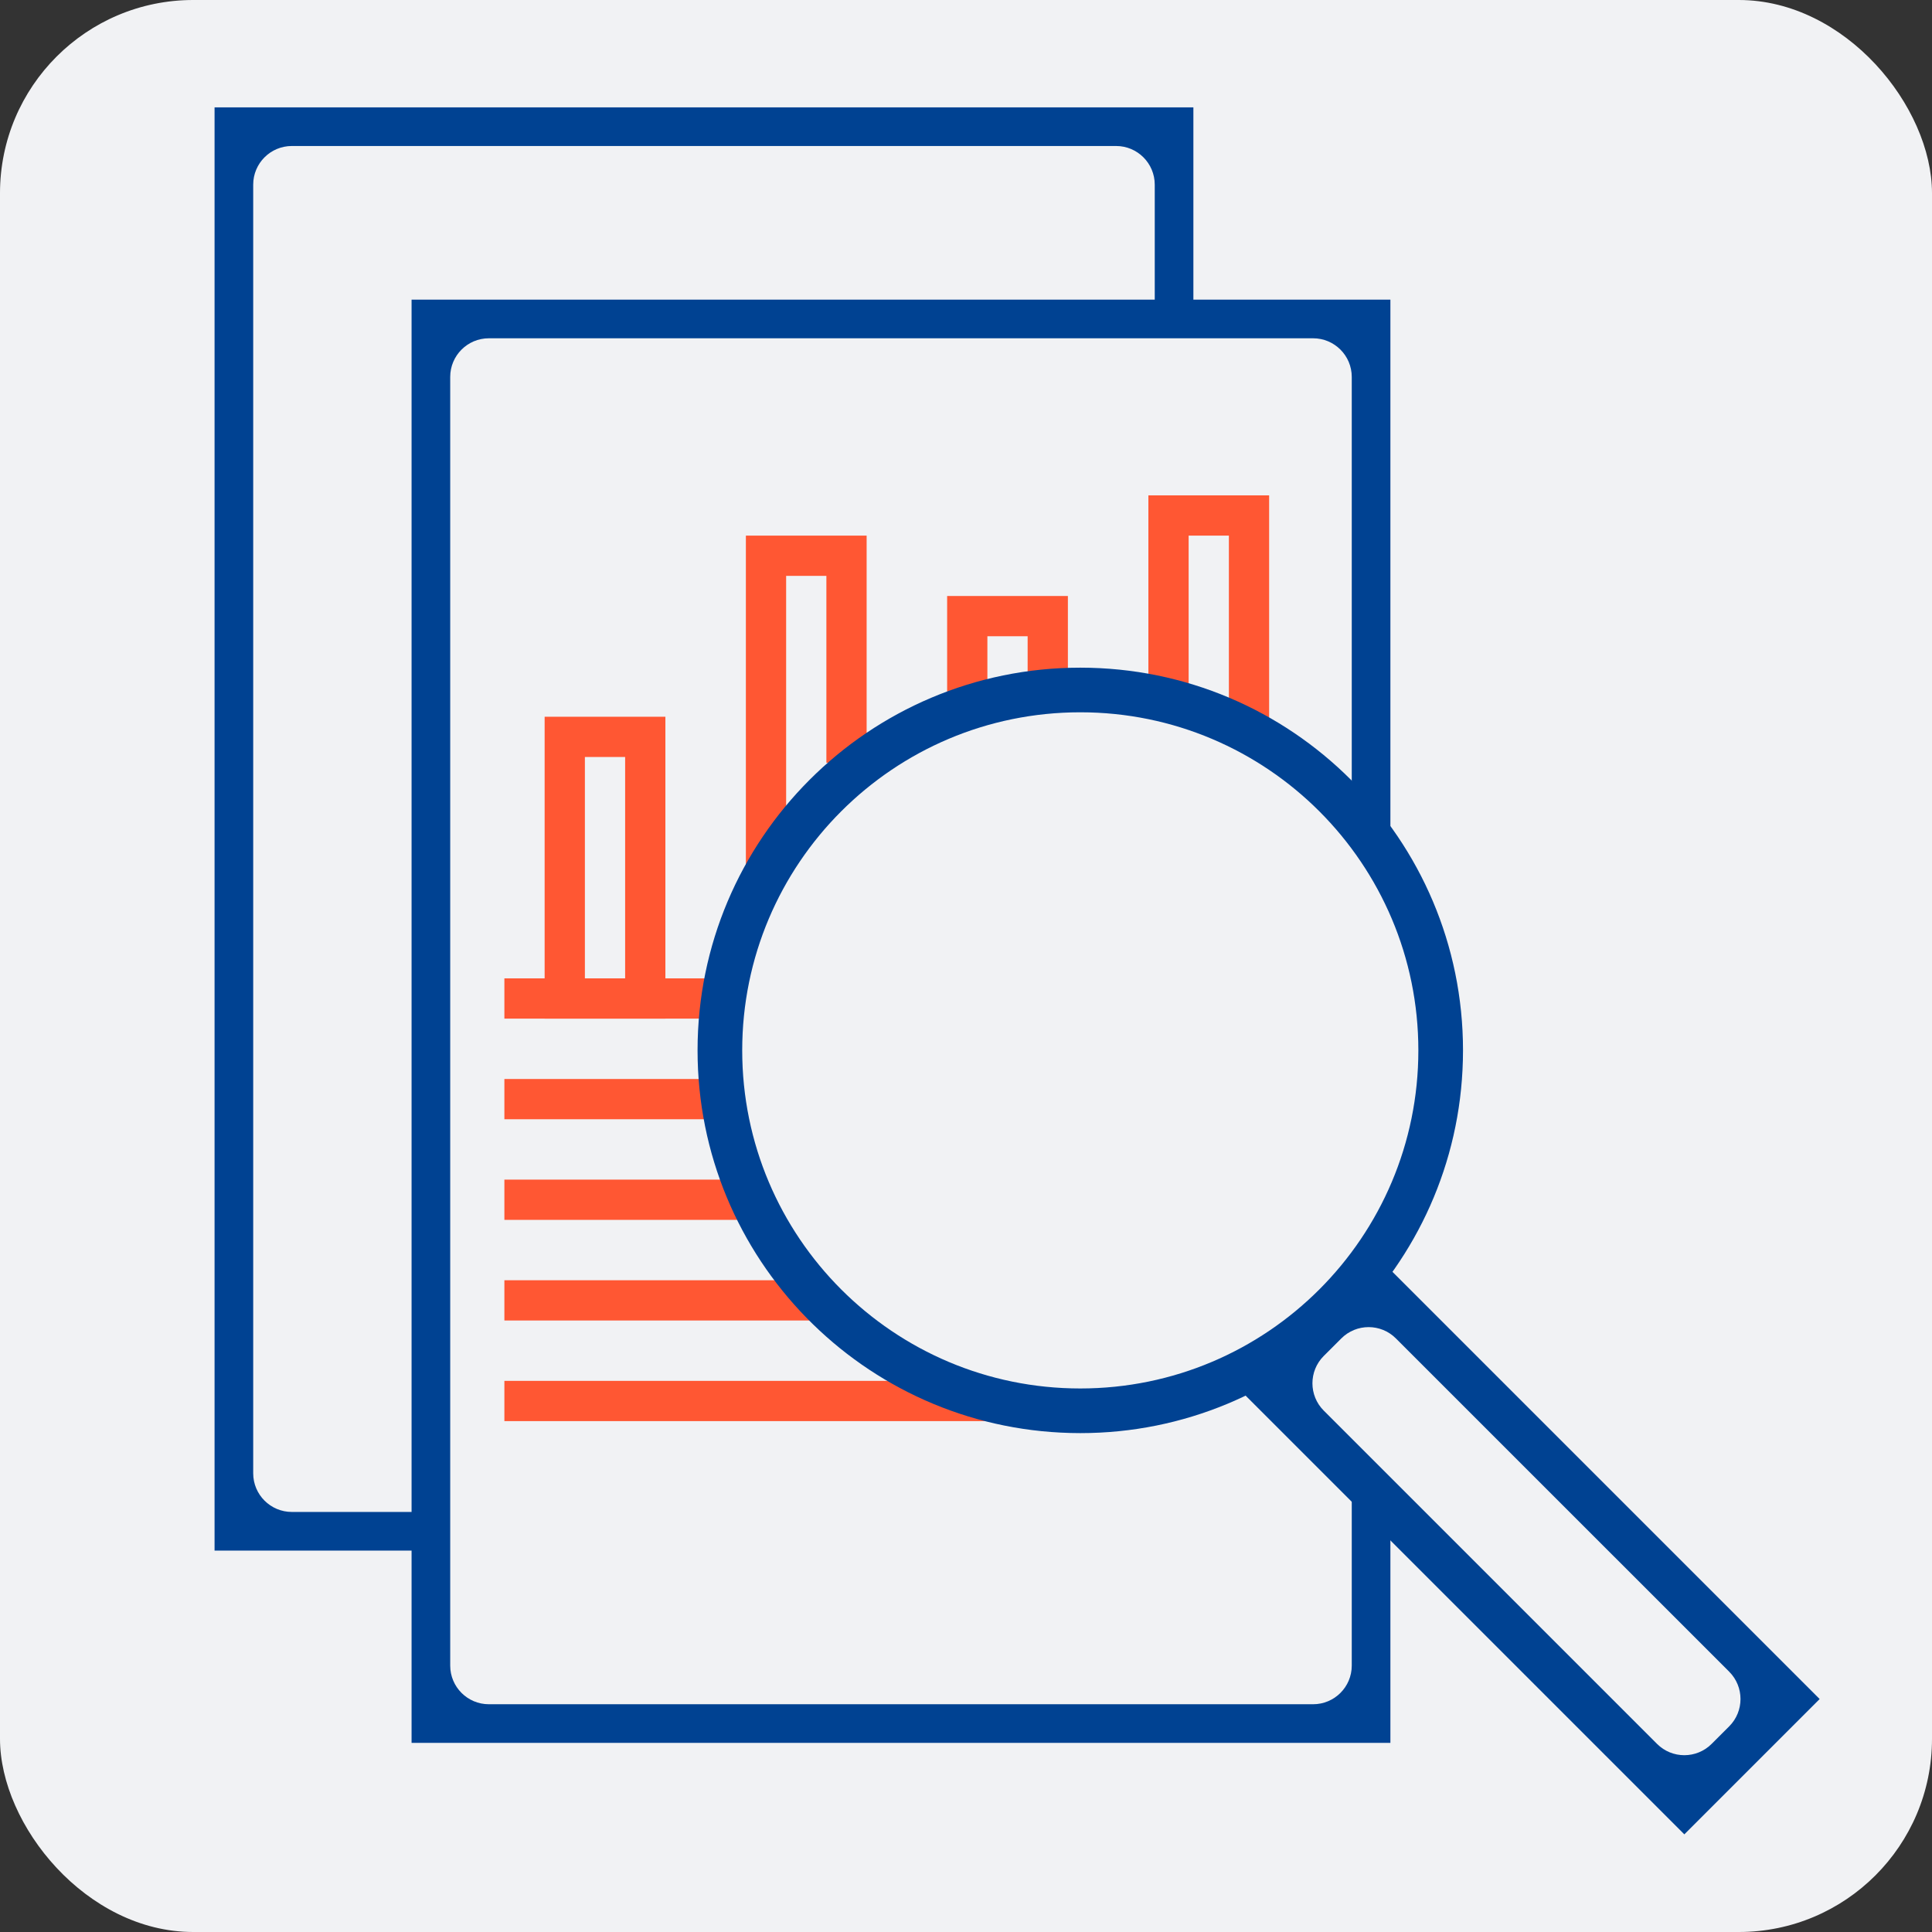 <svg width="72" height="72" viewBox="0 0 72 72" fill="none" xmlns="http://www.w3.org/2000/svg">
<rect x="0" y="0" width="72" height="72" fill="#333333" stroke="none"/>
<rect width="72" height="72" rx="7.2" fill="#F1F2F4"/>
<path d="M7.996 57.786V4.001H44.474V11.887H43.034V6.881C43.034 6.086 42.389 5.441 41.594 5.441H10.876C10.081 5.441 9.436 6.086 9.436 6.881V54.906C9.436 55.701 10.081 56.346 10.876 56.346H15.993V57.786H7.996Z" fill="#004292"/>
<path d="M51.816 64.952H15.338V11.167H51.816V32.767L50.376 31.217V14.047C50.376 13.252 49.731 12.607 48.936 12.607H18.218C17.423 12.607 16.778 13.252 16.778 14.047V62.072C16.778 62.867 17.423 63.512 18.218 63.512H48.936C49.731 63.512 50.376 62.867 50.376 62.072V55.481H51.816V64.952Z" fill="#004292"/>
<path d="M24.797 26.711V37.961H20.297V26.711H24.797ZM21.797 36.461H23.297V28.211H21.797V36.461Z" fill="#FF5733"/>
<path d="M47.297 18.461V26.925H45.797V19.961H44.297V25.961H42.797V18.461H47.297Z" fill="#FF5733"/>
<path d="M32.297 19.961V28.425H30.797V21.461H29.297V32.336H27.797V19.961H32.297Z" fill="#FF5733"/>
<path d="M39.797 22.211V25.449H38.297V23.711H36.797V26.711H35.297V22.211H39.797Z" fill="#FF5733"/>
<path d="M27.047 36.461V37.961H18.797V36.461H27.047Z" fill="#FF5733"/>
<path d="M27.047 40.211V41.711H18.797V40.211H27.047Z" fill="#FF5733"/>
<path d="M28.547 43.961V45.461H18.797V43.961H28.547Z" fill="#FF5733"/>
<path d="M30.797 47.711V49.211H18.797V47.711H30.797Z" fill="#FF5733"/>
<path d="M37.172 51.461V52.961H18.797V51.461H37.172Z" fill="#FF5733"/>
<path d="M52.858 39.144C52.858 32.186 47.217 26.545 40.259 26.545C33.3 26.546 27.66 32.186 27.66 39.144C27.66 46.103 33.3 51.744 40.259 51.744V53.408L39.891 53.403C32.184 53.207 25.996 46.898 25.996 39.144C25.996 31.267 32.382 24.882 40.259 24.882C48.136 24.882 54.522 31.267 54.522 39.144L54.517 39.513C54.322 47.22 48.013 53.408 40.259 53.408V51.744C47.217 51.744 52.858 46.103 52.858 39.144Z" fill="#004292"/>
<path d="M67.813 63.318L62.77 68.361L45.961 51.552L51.004 46.509L67.813 63.318ZM49.332 50.533C48.77 51.095 48.77 52.007 49.332 52.569L61.752 64.989C62.314 65.552 63.226 65.552 63.788 64.989L64.442 64.336C65.004 63.773 65.004 62.862 64.442 62.299L52.022 49.88C51.46 49.317 50.548 49.317 49.986 49.88L49.332 50.533Z" fill="#004292"/>
</svg>
